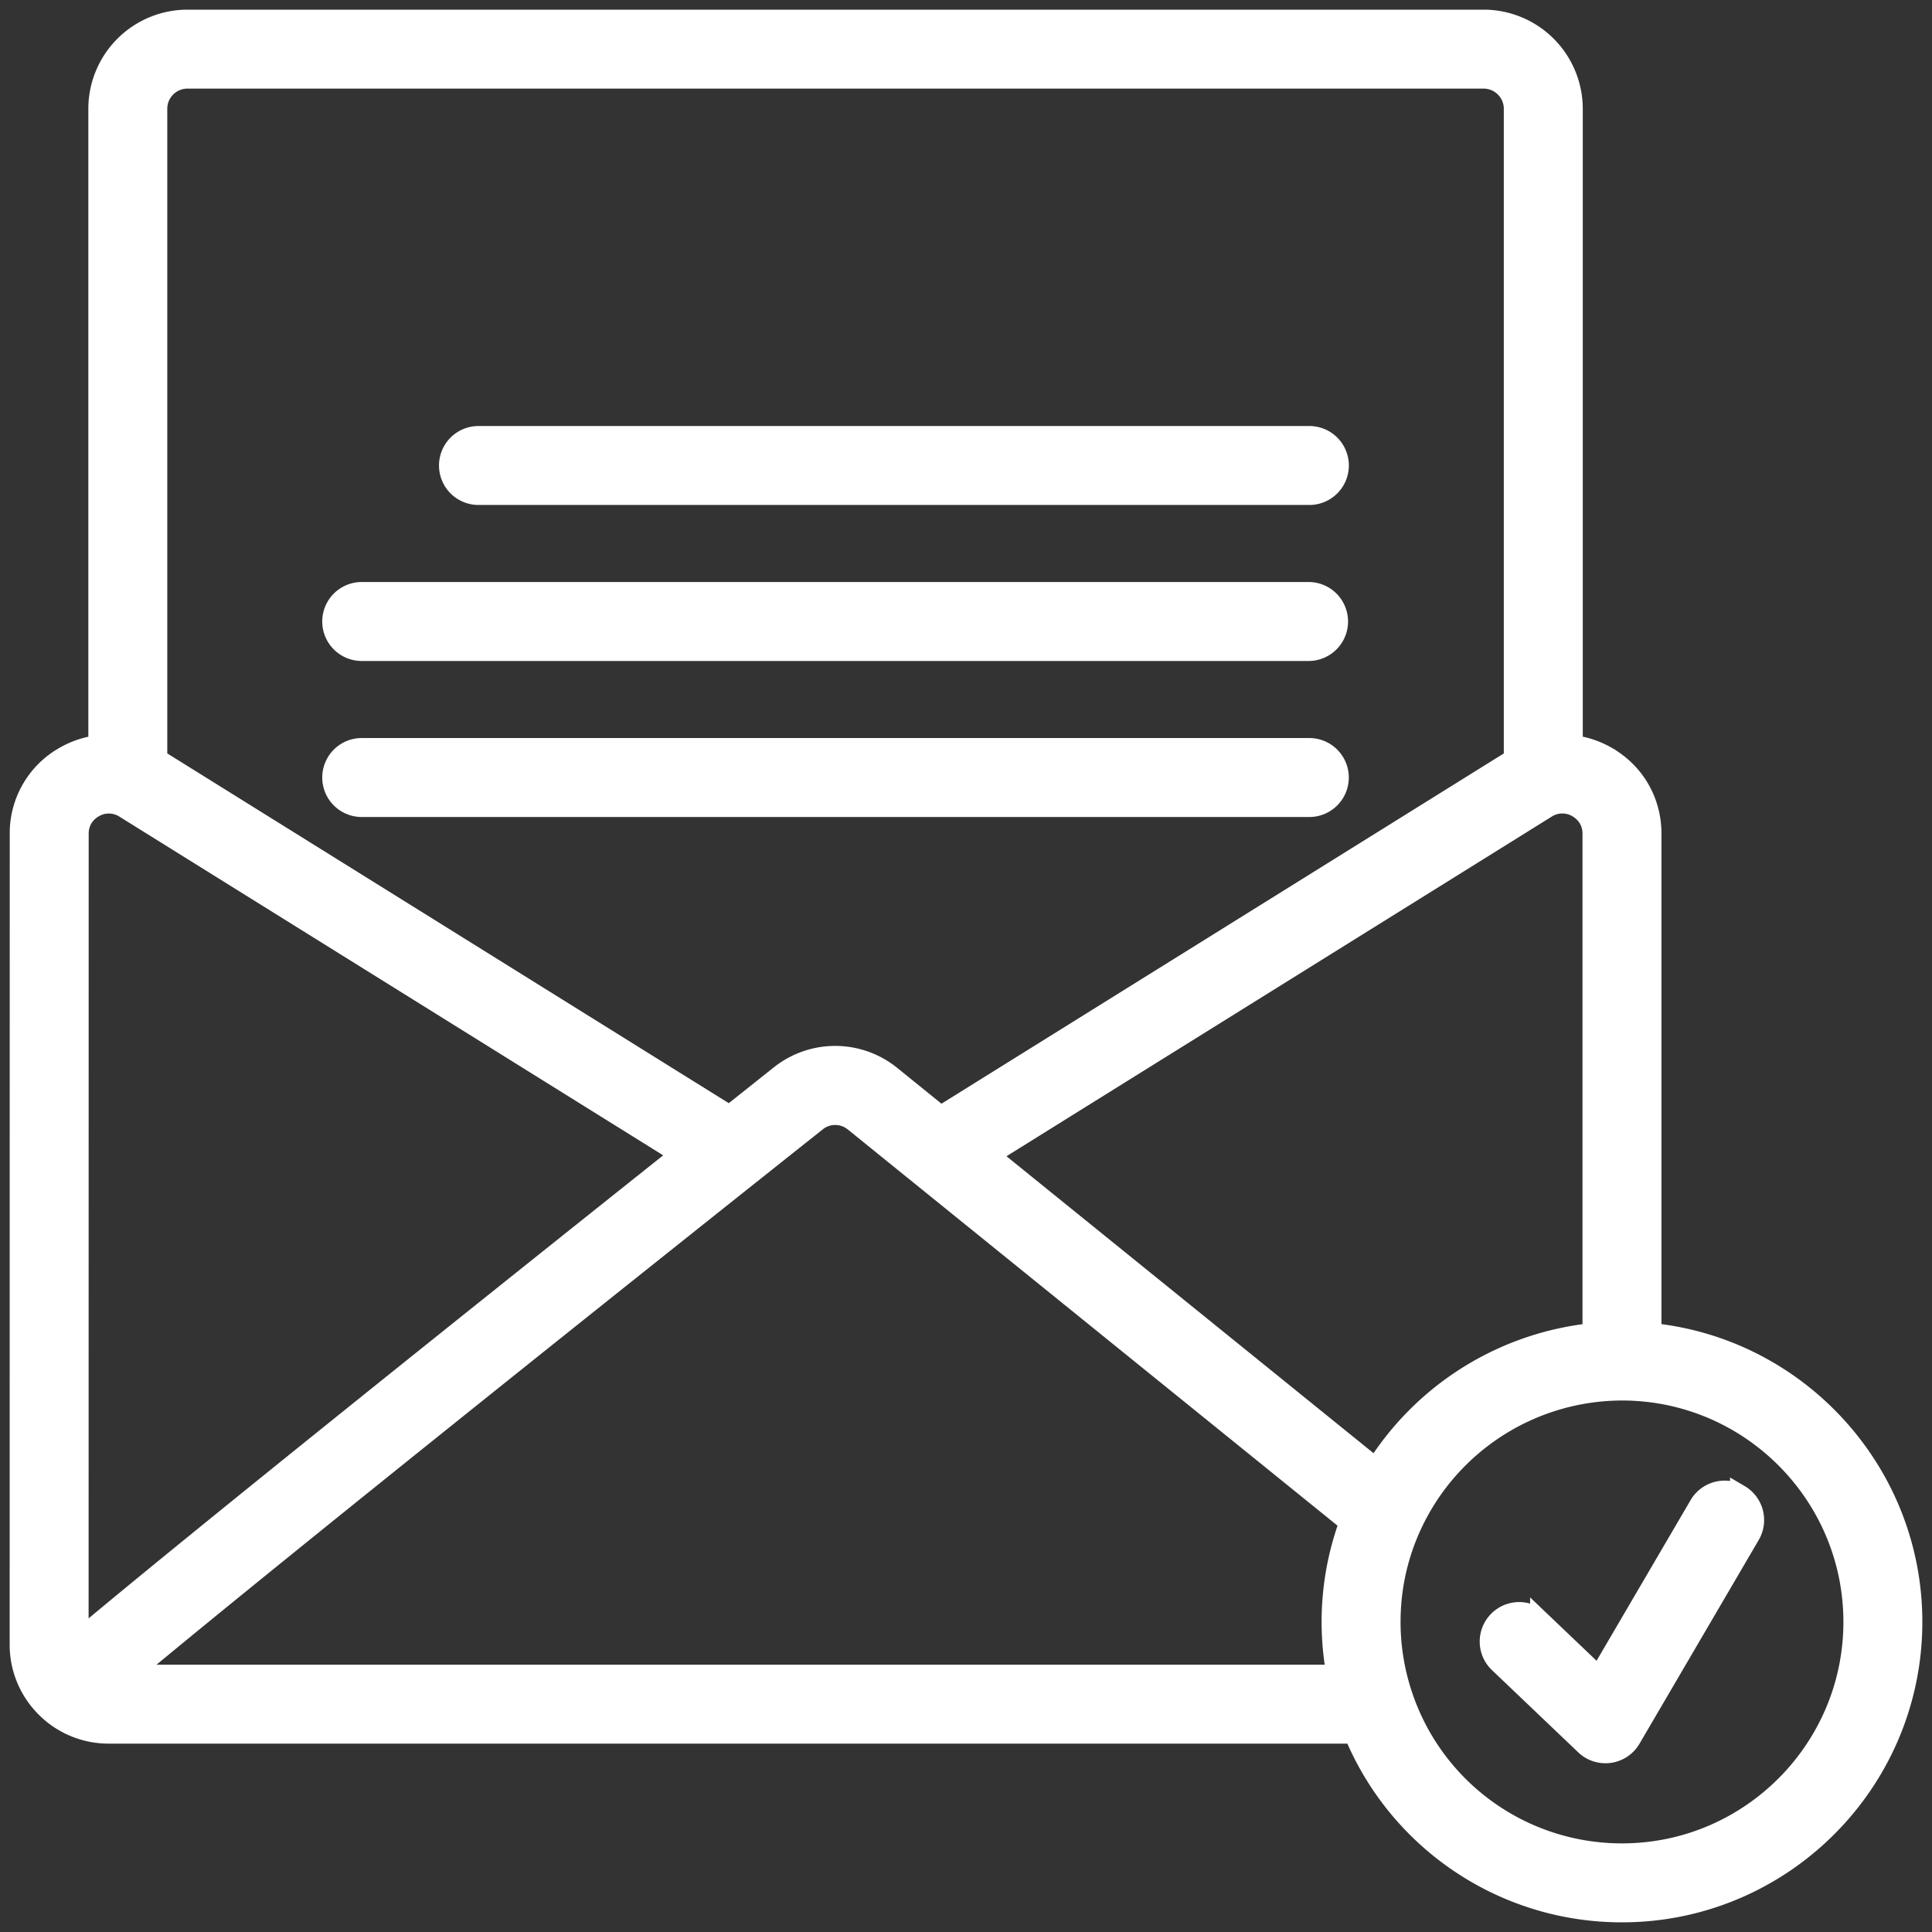 <svg xmlns="http://www.w3.org/2000/svg" width="100" height="100" fill="none"><rect width="100%" height="100%" fill="#333333" stroke="none"/><g fill="#fff" stroke="#fff" clip-path="url(#a)"><path d="M85.497 68.981V43.154c0-1.707-.891-3.22-2.383-4.048a4.672 4.672 0 0 0-1.69-.555V5.63A4.636 4.636 0 0 0 76.795 1H9.702a4.636 4.636 0 0 0-4.63 4.63v32.924a4.67 4.67 0 0 0-1.686.555 4.573 4.573 0 0 0-2.382 4.05L1 85.119a4.6 4.6 0 0 0 1.356 3.275A4.6 4.6 0 0 0 5.63 89.75h64.439A15.02 15.02 0 0 0 83.953 99C92.25 99 99 92.25 99 83.951c0-7.776-5.93-14.195-13.504-14.97zM82.41 43.154v25.83a15.114 15.114 0 0 0-11.2 6.97l-19.976-16.16 28.817-17.95a1.514 1.514 0 0 1 1.565-.04c.238.133.794.53.794 1.35zM42.27 58.066a1.533 1.533 0 0 1 1.93.01L69.82 78.802a14.927 14.927 0 0 0-.664 7.863H6.716c8.071-6.735 28.834-23.26 35.556-28.598zM9.701 4.087h67.093c.85 0 1.543.693 1.543 1.544v33.644L48.693 57.74l-2.552-2.065a4.601 4.601 0 0 0-5.79-.027l-2.595 2.063L8.158 39.274V5.63c0-.85.692-1.543 1.543-1.543zm-4.817 37.72a1.512 1.512 0 0 1 1.565.04L35.192 59.75C25.9 67.149 10.303 79.611 4.086 84.838l.004-41.68c0-.821.554-1.219.793-1.351zm79.07 54.106a11.941 11.941 0 0 1-11.351-8.192 11.945 11.945 0 0 1-.61-3.77c0-1.735.366-3.413 1.089-4.986a12 12 0 0 1 10.872-6.975c6.595 0 11.96 5.366 11.96 11.961 0 6.596-5.366 11.962-11.96 11.962z"/><path d="M90.047 77.348a1.543 1.543 0 0 0-2.112.553l-5.184 8.858-3.053-2.91a1.543 1.543 0 1 0-2.13 2.234l4.465 4.256A1.542 1.542 0 0 0 84.43 90l6.168-10.54a1.543 1.543 0 0 0-.551-2.113zM24.766 25.637h43.007a1.543 1.543 0 0 0 0-3.086H24.766a1.543 1.543 0 0 0 0 3.086ZM18.725 33.712H67.77a1.544 1.544 0 0 0 0-3.087H18.723a1.543 1.543 0 1 0 0 3.087zM18.725 41.788H67.77a1.543 1.543 0 0 0 0-3.087H18.723a1.543 1.543 0 1 0 0 3.087z"/></g><defs><clipPath id="a"><path fill="#fff" d="M0 0h100v100H0z"/></clipPath></defs></svg>